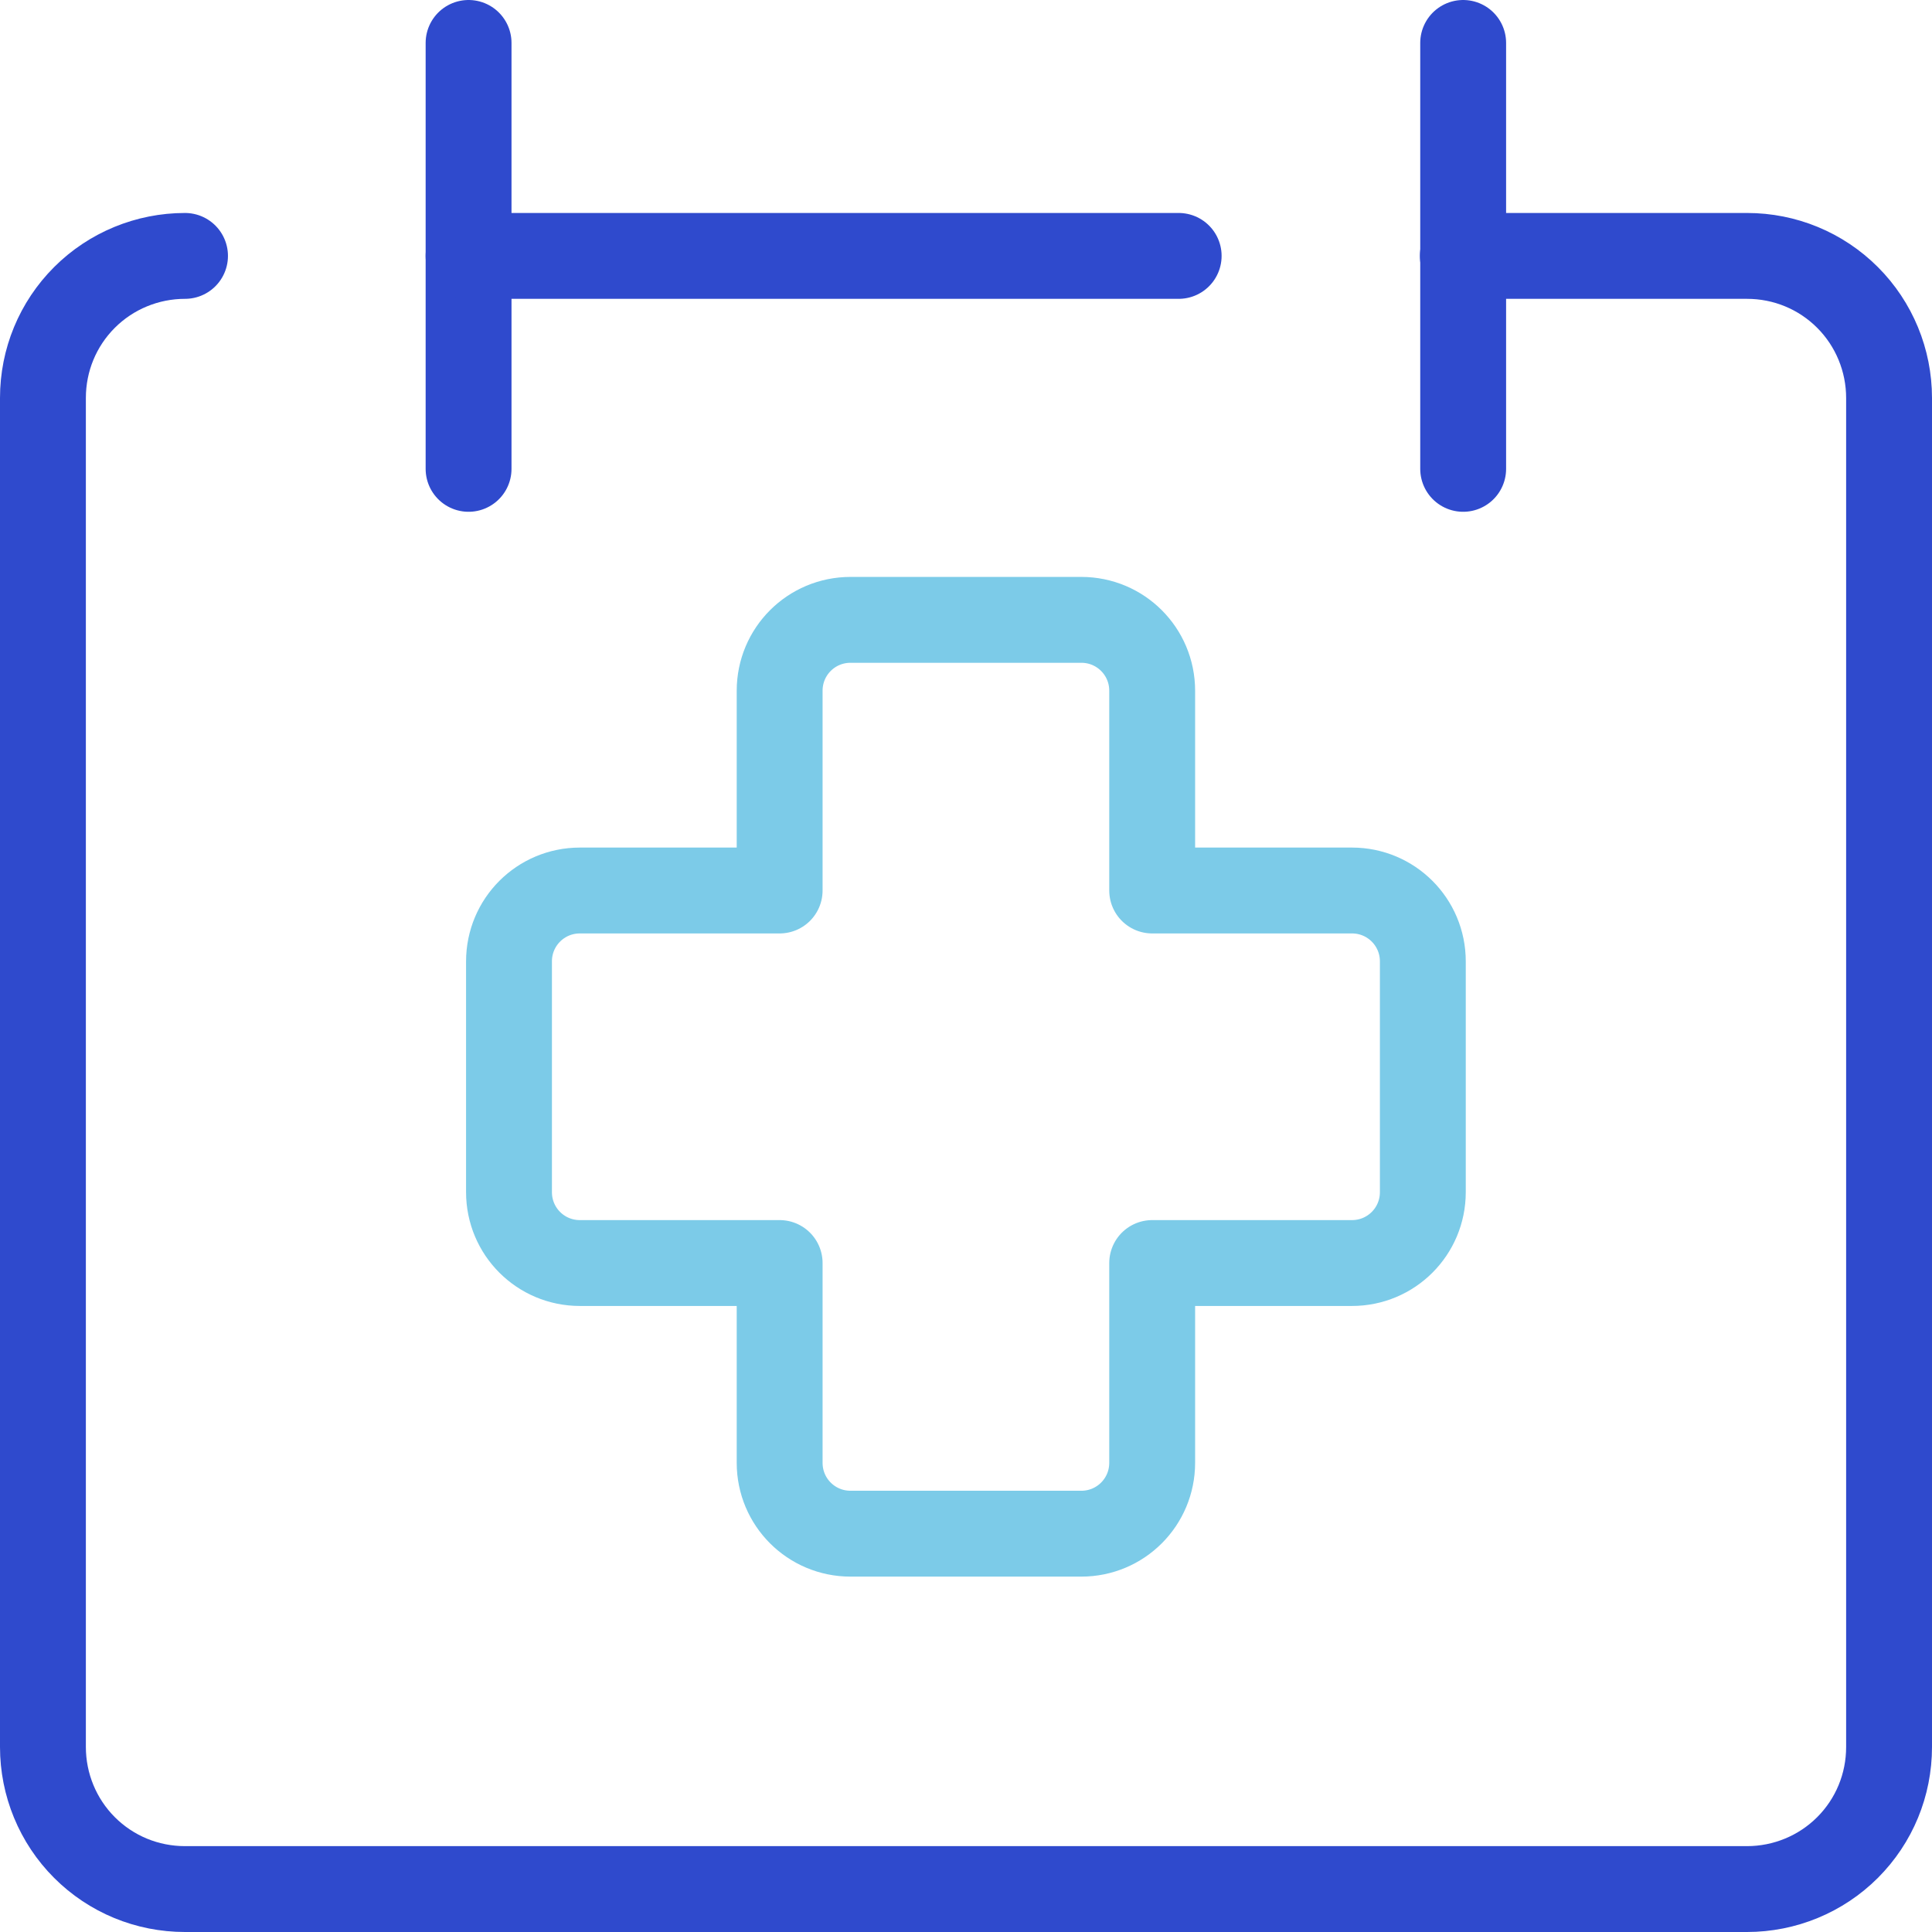 <svg xmlns="http://www.w3.org/2000/svg" width="90" height="90" viewBox="0 0 90 90" fill="none"><path d="M8.619 11.921C6.868 11.921 5.179 12.612 3.935 13.856C2.691 15.1 2 16.774 2 18.54V81.381C2 83.132 2.691 84.821 3.935 86.065C5.179 87.309 6.853 88 8.619 88H81.381C83.132 88 84.821 87.309 86.065 86.065C87.309 84.821 88 83.147 88 81.381V18.54C88 16.789 87.309 15.1 86.065 13.856C84.821 12.612 83.147 11.921 81.381 11.921H68.143" stroke="#2F4ACD" stroke-width="4" stroke-linecap="round" stroke-linejoin="round"></path><path d="M21.828 2V21.841" stroke="#2F4ACD" stroke-width="4" stroke-linecap="round" stroke-linejoin="round"></path><path d="M68.16 2V21.841" stroke="#2F4ACD" stroke-width="4" stroke-linecap="round" stroke-linejoin="round"></path><path d="M21.828 11.921H54.907" stroke="#2F4ACD" stroke-width="4" stroke-linecap="round" stroke-linejoin="round"></path><path d="M39.621 28.875C37.793 28.875 36.319 30.349 36.319 32.177V41.483H27.013C25.185 41.483 23.711 42.958 23.711 44.785V55.535C23.711 57.362 25.185 58.837 27.013 58.837H36.319V68.143C36.319 69.971 37.793 71.445 39.621 71.445H50.371C52.198 71.445 53.673 69.971 53.673 68.143V58.837H62.979C64.807 58.837 66.281 57.362 66.281 55.535V44.785C66.281 42.958 64.807 41.483 62.979 41.483H53.673V32.177C53.673 30.349 52.198 28.875 50.371 28.875H39.621Z" stroke="#7CCBE8" stroke-width="4" stroke-linecap="round" stroke-linejoin="round"></path></svg>